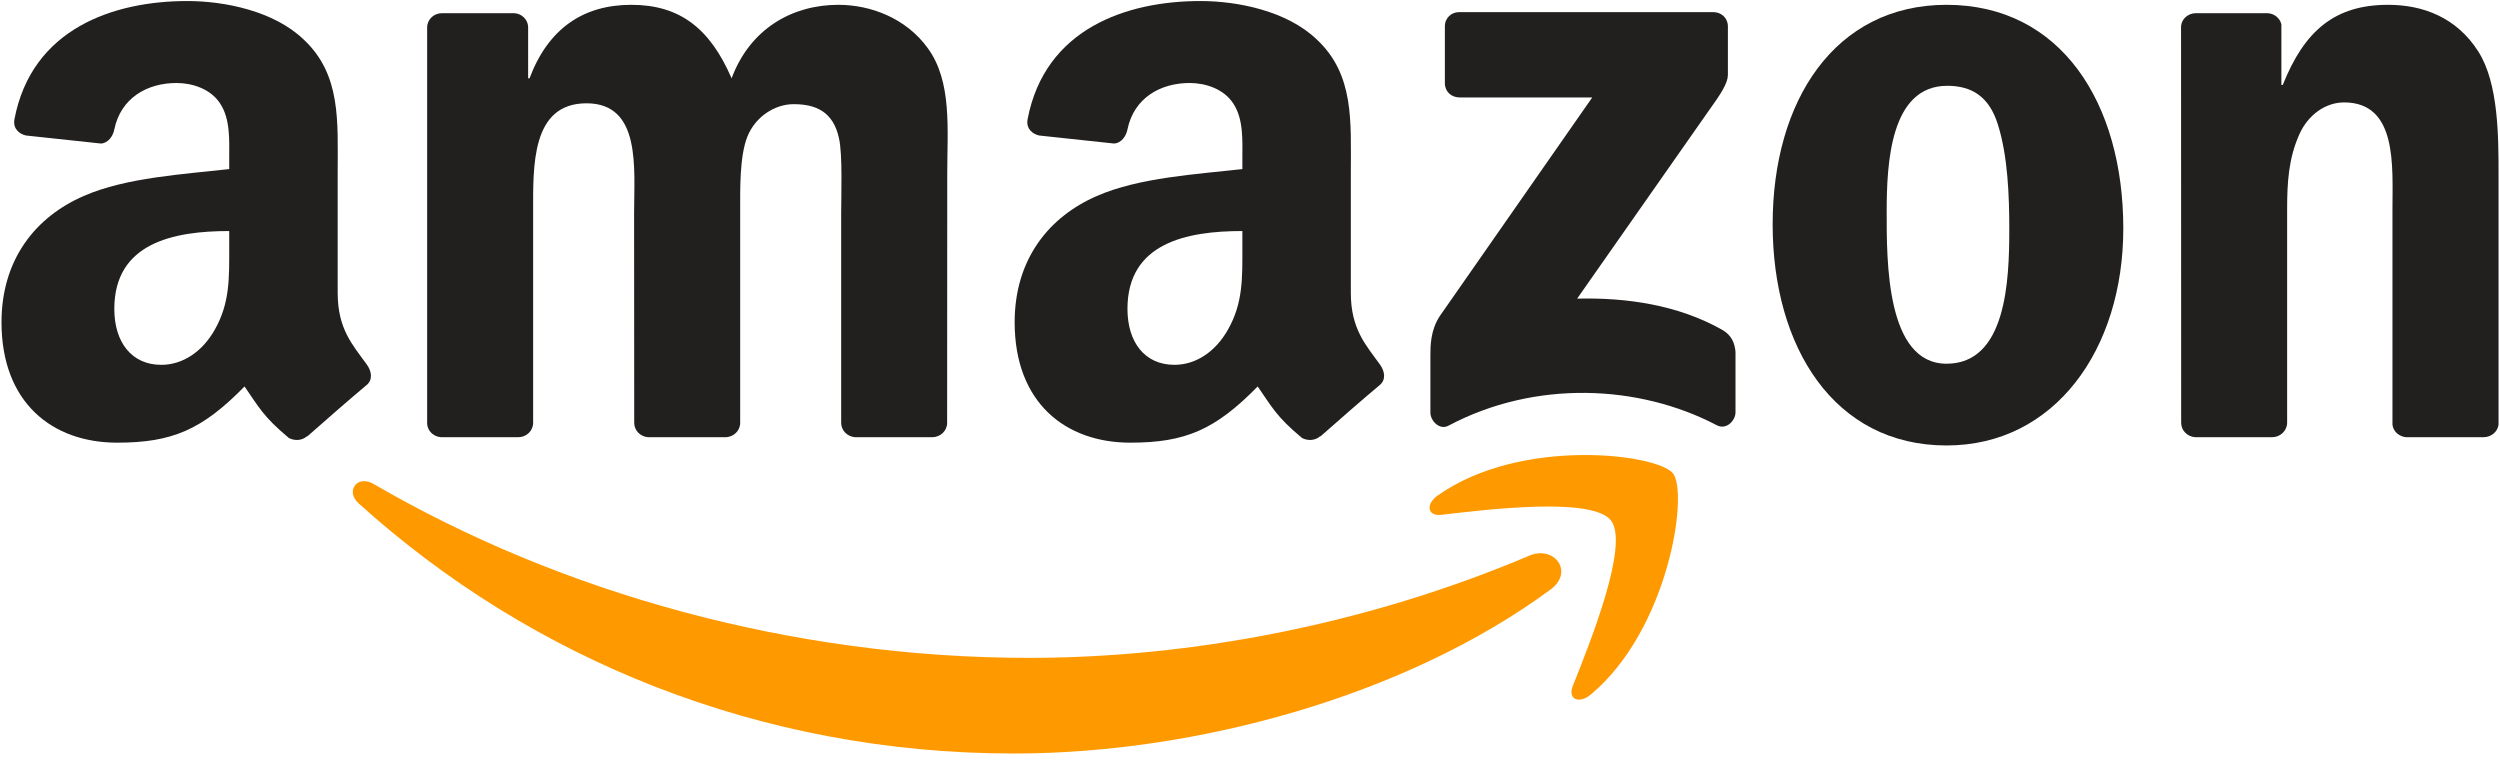 <?xml version="1.0" encoding="UTF-8"?>
<svg xmlns="http://www.w3.org/2000/svg" width="150" height="46" viewBox="0 0 150 46" fill="none">
  <g clip-path="url(#clip0_3730_55)">
    <path d="M93.035 35.37C84.329 41.787 71.71 45.211 60.845 45.211C45.61 45.211 31.895 39.576 21.519 30.204C20.704 29.468 21.435 28.463 22.413 29.037C33.61 35.552 47.456 39.472 61.758 39.472C71.403 39.472 82.014 37.476 91.77 33.335C93.244 32.709 94.477 34.3 93.035 35.37Z" fill="#FF9900"></path>
    <path d="M96.657 31.228C95.549 29.806 89.301 30.556 86.497 30.889C85.642 30.993 85.512 30.25 86.282 29.715C91.258 26.213 99.423 27.224 100.375 28.398C101.327 29.578 100.127 37.763 95.451 41.669C94.734 42.269 94.049 41.949 94.368 41.154C95.418 38.532 97.773 32.656 96.657 31.228Z" fill="#FF9900"></path>
    <path d="M86.692 4.992V1.587C86.692 1.072 87.083 0.727 87.552 0.727H102.793C103.283 0.727 103.674 1.079 103.674 1.587V4.503C103.667 4.992 103.256 5.631 102.526 6.642L94.628 17.918C97.563 17.846 100.661 18.283 103.322 19.783C103.922 20.122 104.085 20.617 104.13 21.107V24.739C104.13 25.235 103.583 25.815 103.009 25.515C98.32 23.056 92.091 22.789 86.907 25.541C86.379 25.828 85.824 25.254 85.824 24.759V21.309C85.824 20.754 85.831 19.809 86.385 18.968L95.535 5.846H87.572C87.083 5.846 86.692 5.5 86.692 4.992Z" fill="#221F1F"></path>
    <path d="M31.094 26.232H26.457C26.014 26.199 25.662 25.867 25.629 25.443V1.646C25.629 1.169 26.027 0.791 26.522 0.791H30.846C31.296 0.811 31.655 1.156 31.688 1.587V4.698H31.772C32.901 1.691 35.02 0.289 37.877 0.289C40.779 0.289 42.592 1.691 43.896 4.698C45.018 1.691 47.568 0.289 50.3 0.289C52.244 0.289 54.37 1.091 55.667 2.891C57.135 4.893 56.835 7.802 56.835 10.352L56.828 25.371C56.828 25.847 56.43 26.232 55.935 26.232H51.304C50.841 26.199 50.47 25.828 50.47 25.371V12.758C50.47 11.754 50.561 9.25 50.339 8.298C49.994 6.7 48.957 6.25 47.613 6.25C46.492 6.25 45.318 7 44.842 8.2C44.365 9.4 44.411 11.408 44.411 12.758V25.371C44.411 25.847 44.013 26.232 43.518 26.232H38.887C38.418 26.199 38.053 25.828 38.053 25.371L38.046 12.758C38.046 10.104 38.483 6.198 35.19 6.198C31.857 6.198 31.988 10.006 31.988 12.758V25.371C31.988 25.847 31.59 26.232 31.094 26.232Z" fill="#221F1F"></path>
    <path d="M116.794 0.289C123.674 0.289 127.398 6.198 127.398 13.71C127.398 20.969 123.283 26.728 116.794 26.728C110.038 26.728 106.359 20.819 106.359 13.456C106.359 6.048 110.083 0.289 116.794 0.289ZM116.833 5.148C113.416 5.148 113.201 9.804 113.201 12.706C113.201 15.615 113.155 21.823 116.794 21.823C120.387 21.823 120.557 16.815 120.557 13.763C120.557 11.754 120.472 9.354 119.866 7.45C119.344 5.793 118.307 5.148 116.833 5.148Z" fill="#221F1F"></path>
    <path d="M136.322 26.232H131.705C131.242 26.199 130.87 25.828 130.87 25.371L130.863 1.567C130.902 1.13 131.287 0.791 131.757 0.791H136.054C136.459 0.811 136.791 1.085 136.883 1.456V5.095H136.967C138.265 1.841 140.085 0.289 143.287 0.289C145.367 0.289 147.396 1.039 148.7 3.093C149.913 4.998 149.913 8.2 149.913 10.502V25.482C149.861 25.899 149.476 26.232 149.019 26.232H144.37C143.946 26.199 143.593 25.886 143.548 25.482V12.556C143.548 9.954 143.848 6.145 140.646 6.145C139.517 6.145 138.481 6.902 137.965 8.05C137.313 9.504 137.228 10.952 137.228 12.556V25.371C137.222 25.847 136.818 26.232 136.322 26.232Z" fill="#221F1F"></path>
    <path d="M74.542 14.867V13.862C71.19 13.862 67.648 14.58 67.648 18.532C67.648 20.534 68.685 21.89 70.466 21.89C71.77 21.89 72.937 21.088 73.674 19.784C74.587 18.18 74.542 16.673 74.542 14.867ZM79.218 26.169C78.911 26.442 78.468 26.462 78.122 26.279C76.583 25.001 76.309 24.408 75.461 23.188C72.918 25.784 71.118 26.56 67.818 26.56C63.918 26.56 60.879 24.153 60.879 19.334C60.879 15.571 62.92 13.008 65.822 11.756C68.34 10.647 71.855 10.451 74.542 10.145V9.545C74.542 8.443 74.626 7.138 73.981 6.186C73.413 5.332 72.331 4.98 71.379 4.98C69.611 4.98 68.033 5.886 67.648 7.765C67.57 8.182 67.264 8.593 66.846 8.612L62.346 8.13C61.968 8.045 61.551 7.738 61.655 7.158C62.692 1.706 67.616 0.062 72.024 0.062C74.281 0.062 77.229 0.662 79.009 2.371C81.265 4.478 81.05 7.288 81.05 10.347V17.573C81.05 19.745 81.95 20.697 82.798 21.871C83.098 22.288 83.163 22.79 82.785 23.103C81.839 23.892 80.157 25.36 79.231 26.181L79.218 26.169Z" fill="#221F1F"></path>
    <path d="M13.753 14.867V13.862C10.4 13.862 6.859 14.58 6.859 18.532C6.859 20.534 7.896 21.89 9.677 21.89C10.981 21.89 12.148 21.088 12.885 19.784C13.798 18.18 13.753 16.673 13.753 14.867ZM18.429 26.169C18.122 26.442 17.679 26.462 17.333 26.279C15.794 25.001 15.52 24.408 14.672 23.188C12.129 25.784 10.329 26.56 7.029 26.56C3.129 26.56 0.09 24.153 0.09 19.334C0.09 15.571 2.131 13.008 5.033 11.756C7.551 10.647 11.066 10.451 13.753 10.145V9.545C13.753 8.443 13.837 7.138 13.192 6.186C12.624 5.332 11.542 4.98 10.59 4.98C8.822 4.98 7.244 5.886 6.859 7.765C6.781 8.182 6.474 8.593 6.057 8.612L1.557 8.13C1.179 8.045 0.762 7.738 0.866 7.158C1.903 1.706 6.827 0.062 11.235 0.062C13.492 0.062 16.439 0.662 18.22 2.371C20.476 4.478 20.261 7.288 20.261 10.347V17.573C20.261 19.745 21.161 20.697 22.009 21.871C22.309 22.288 22.374 22.79 21.996 23.103C21.05 23.892 19.368 25.36 18.442 26.181L18.429 26.169Z" fill="#221F1F"></path>
  </g>
  <defs>
    <clipPath id="clip0_3730_55">
      <rect width="150" height="45.274" fill="white"></rect>
    </clipPath>
  </defs>
</svg>
